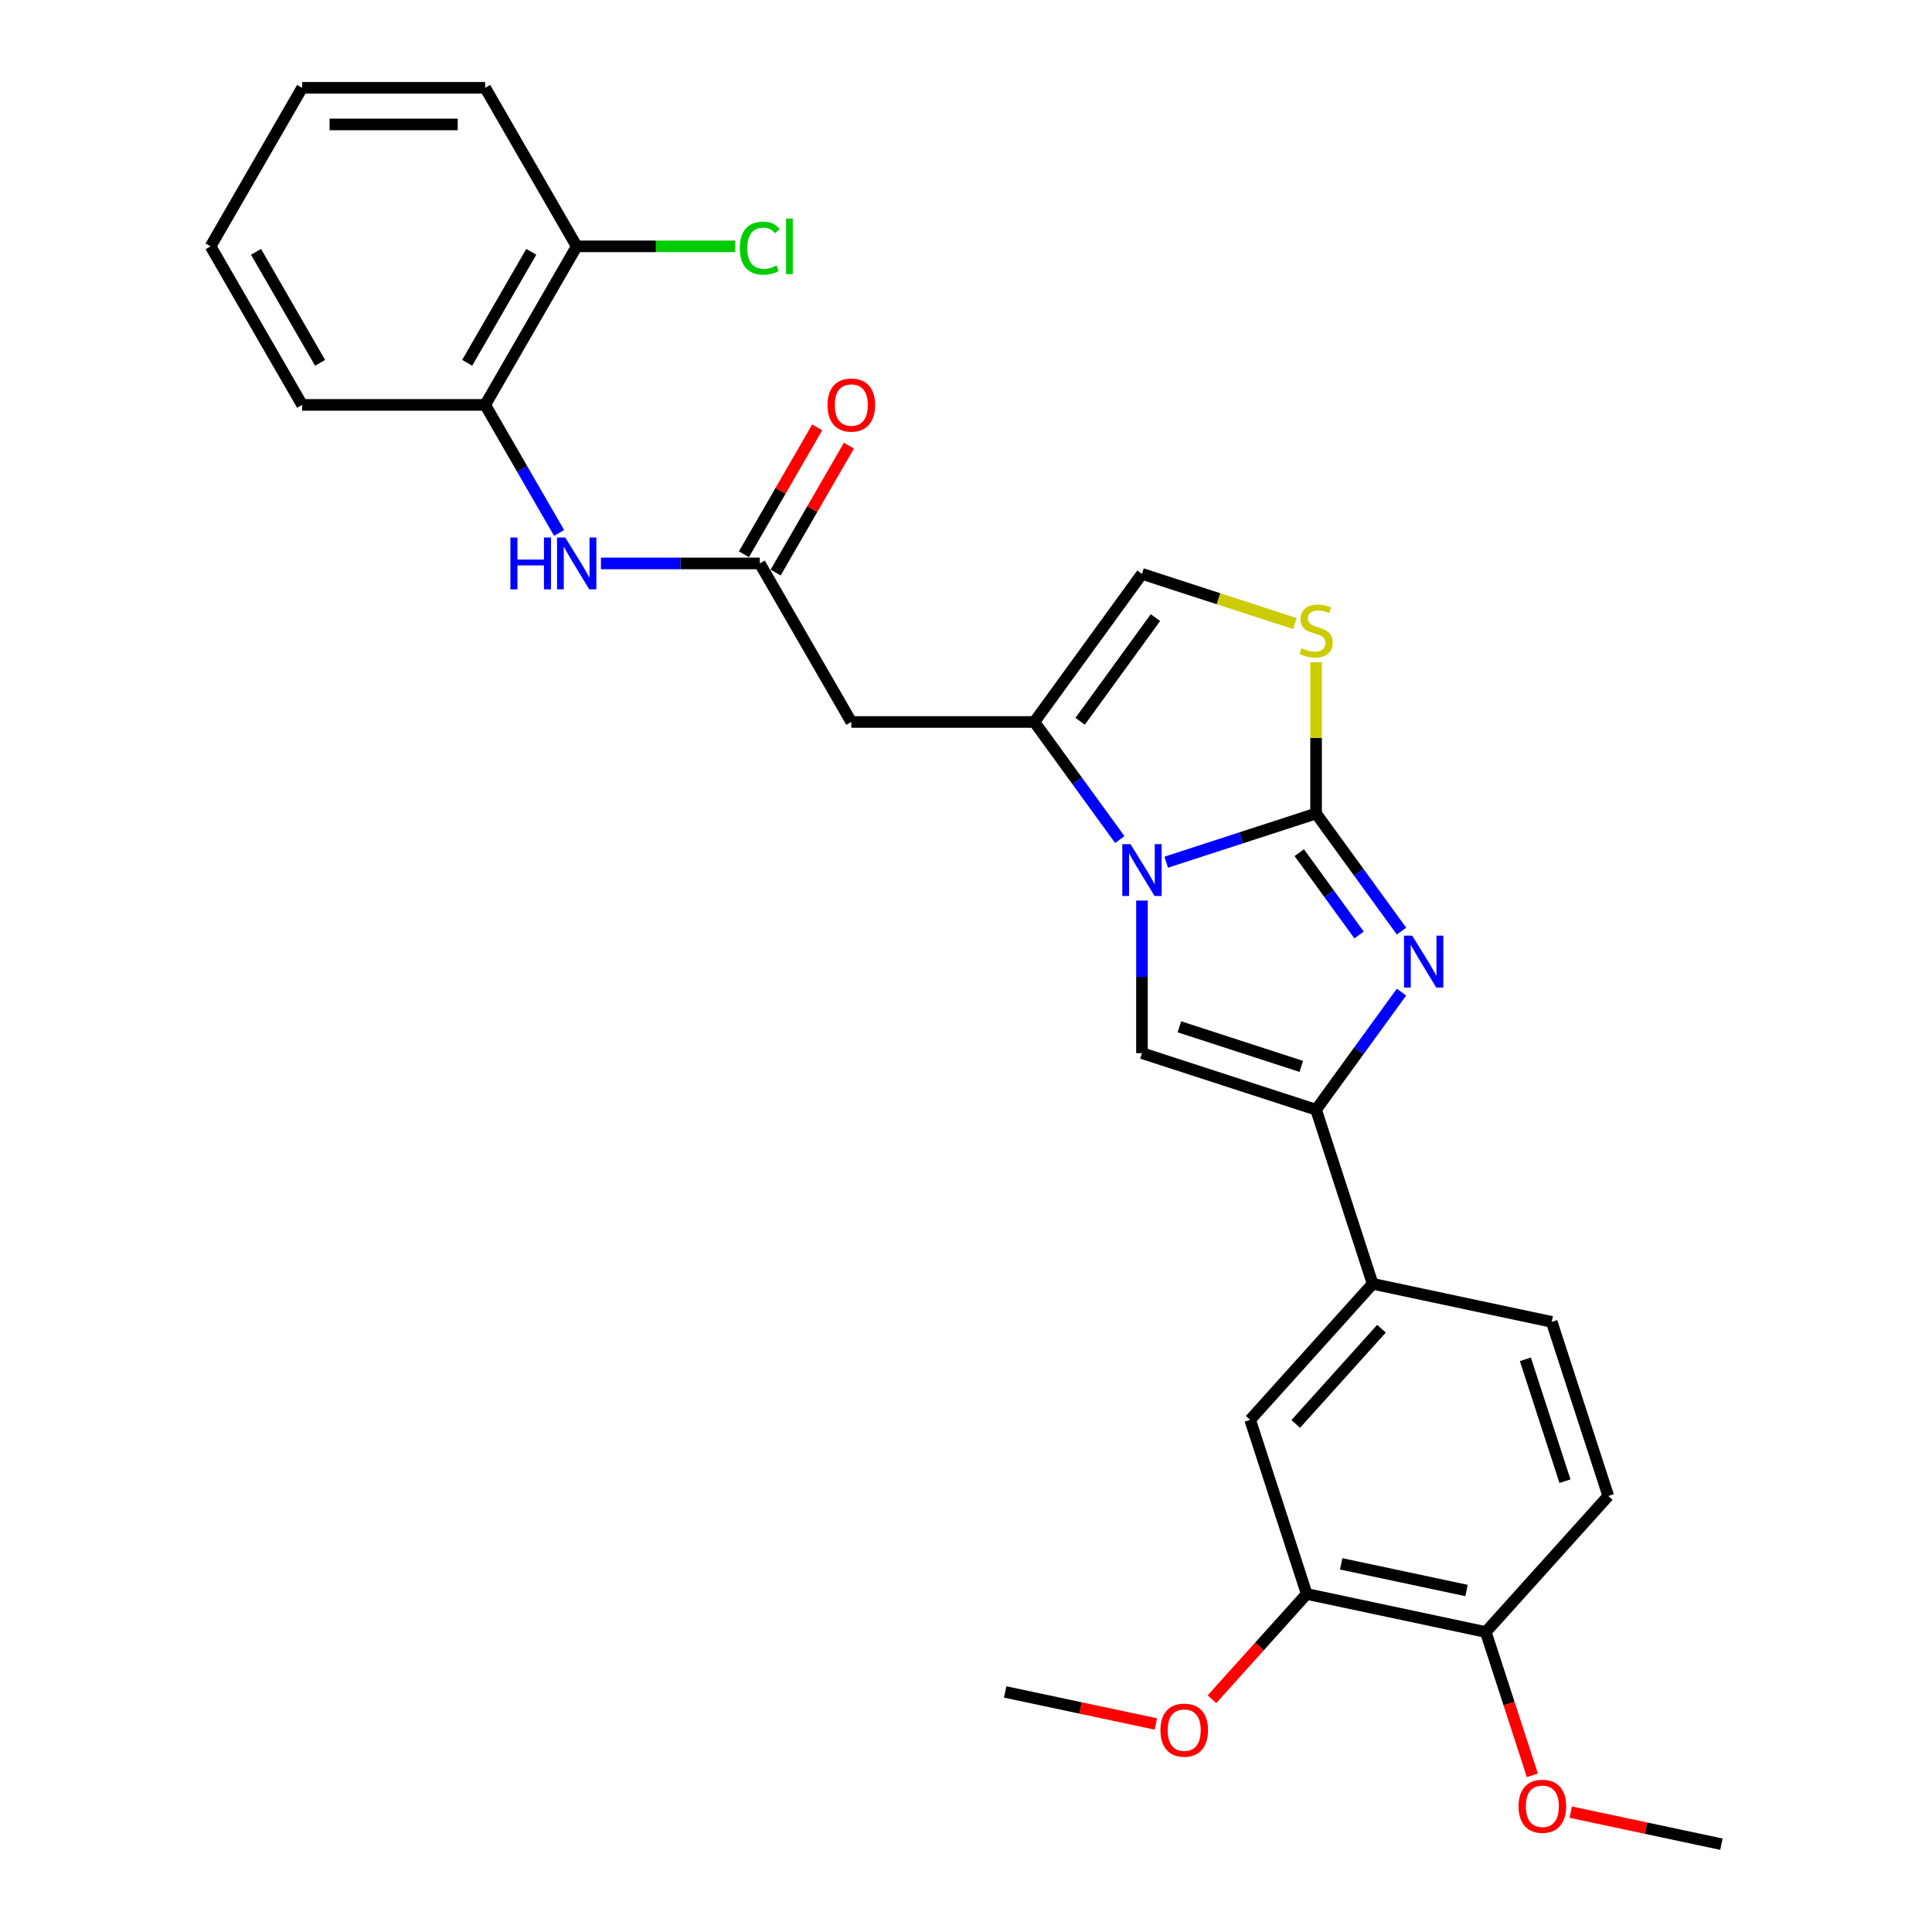 <?xml version='1.0' encoding='iso-8859-1'?>
<svg version='1.1' baseProfile='full'
              xmlns='http://www.w3.org/2000/svg'
                      xmlns:rdkit='http://www.rdkit.org/xml'
                      xmlns:xlink='http://www.w3.org/1999/xlink'
                  xml:space='preserve'
width='1000px' height='1000px' viewBox='0 0 1000 1000'>
<!-- END OF HEADER -->
<rect style='opacity:1.0;fill:#FFFFFF;stroke:none' width='1000' height='1000' x='0' y='0'> </rect>
<path class='bond-0' d='M 681.198,421.067 L 642.413,433.669' style='fill:none;fill-rule:evenodd;stroke:#000000;stroke-width:6px;stroke-linecap:butt;stroke-linejoin:miter;stroke-opacity:1' />
<path class='bond-0' d='M 642.413,433.669 L 603.628,446.271' style='fill:none;fill-rule:evenodd;stroke:#0000FF;stroke-width:6px;stroke-linecap:butt;stroke-linejoin:miter;stroke-opacity:1' />
<path class='bond-1' d='M 681.198,421.067 L 703.311,451.503' style='fill:none;fill-rule:evenodd;stroke:#000000;stroke-width:6px;stroke-linecap:butt;stroke-linejoin:miter;stroke-opacity:1' />
<path class='bond-1' d='M 703.311,451.503 L 725.424,481.938' style='fill:none;fill-rule:evenodd;stroke:#0000FF;stroke-width:6px;stroke-linecap:butt;stroke-linejoin:miter;stroke-opacity:1' />
<path class='bond-1' d='M 672.501,441.337 L 687.98,462.642' style='fill:none;fill-rule:evenodd;stroke:#000000;stroke-width:6px;stroke-linecap:butt;stroke-linejoin:miter;stroke-opacity:1' />
<path class='bond-1' d='M 687.98,462.642 L 703.459,483.947' style='fill:none;fill-rule:evenodd;stroke:#0000FF;stroke-width:6px;stroke-linecap:butt;stroke-linejoin:miter;stroke-opacity:1' />
<path class='bond-5' d='M 681.198,421.067 L 681.198,381.924' style='fill:none;fill-rule:evenodd;stroke:#000000;stroke-width:6px;stroke-linecap:butt;stroke-linejoin:miter;stroke-opacity:1' />
<path class='bond-5' d='M 681.198,381.924 L 681.198,342.782' style='fill:none;fill-rule:evenodd;stroke:#CCCC00;stroke-width:6px;stroke-linecap:butt;stroke-linejoin:miter;stroke-opacity:1' />
<path class='bond-3' d='M 591.082,466.133 L 591.082,505.617' style='fill:none;fill-rule:evenodd;stroke:#0000FF;stroke-width:6px;stroke-linecap:butt;stroke-linejoin:miter;stroke-opacity:1' />
<path class='bond-3' d='M 591.082,505.617 L 591.082,545.101' style='fill:none;fill-rule:evenodd;stroke:#000000;stroke-width:6px;stroke-linecap:butt;stroke-linejoin:miter;stroke-opacity:1' />
<path class='bond-4' d='M 579.613,434.562 L 557.5,404.126' style='fill:none;fill-rule:evenodd;stroke:#0000FF;stroke-width:6px;stroke-linecap:butt;stroke-linejoin:miter;stroke-opacity:1' />
<path class='bond-4' d='M 557.5,404.126 L 535.388,373.69' style='fill:none;fill-rule:evenodd;stroke:#000000;stroke-width:6px;stroke-linecap:butt;stroke-linejoin:miter;stroke-opacity:1' />
<path class='bond-2' d='M 725.424,513.51 L 703.311,543.946' style='fill:none;fill-rule:evenodd;stroke:#0000FF;stroke-width:6px;stroke-linecap:butt;stroke-linejoin:miter;stroke-opacity:1' />
<path class='bond-2' d='M 703.311,543.946 L 681.198,574.381' style='fill:none;fill-rule:evenodd;stroke:#000000;stroke-width:6px;stroke-linecap:butt;stroke-linejoin:miter;stroke-opacity:1' />
<path class='bond-9' d='M 681.198,574.381 L 710.479,664.497' style='fill:none;fill-rule:evenodd;stroke:#000000;stroke-width:6px;stroke-linecap:butt;stroke-linejoin:miter;stroke-opacity:1' />
<path class='bond-29' d='M 681.198,574.381 L 591.082,545.101' style='fill:none;fill-rule:evenodd;stroke:#000000;stroke-width:6px;stroke-linecap:butt;stroke-linejoin:miter;stroke-opacity:1' />
<path class='bond-29' d='M 673.537,551.966 L 610.456,531.47' style='fill:none;fill-rule:evenodd;stroke:#000000;stroke-width:6px;stroke-linecap:butt;stroke-linejoin:miter;stroke-opacity:1' />
<path class='bond-6' d='M 535.388,373.69 L 440.634,373.69' style='fill:none;fill-rule:evenodd;stroke:#000000;stroke-width:6px;stroke-linecap:butt;stroke-linejoin:miter;stroke-opacity:1' />
<path class='bond-28' d='M 535.388,373.69 L 591.082,297.033' style='fill:none;fill-rule:evenodd;stroke:#000000;stroke-width:6px;stroke-linecap:butt;stroke-linejoin:miter;stroke-opacity:1' />
<path class='bond-28' d='M 559.073,373.331 L 598.06,319.671' style='fill:none;fill-rule:evenodd;stroke:#000000;stroke-width:6px;stroke-linecap:butt;stroke-linejoin:miter;stroke-opacity:1' />
<path class='bond-7' d='M 670.226,322.748 L 630.654,309.891' style='fill:none;fill-rule:evenodd;stroke:#CCCC00;stroke-width:6px;stroke-linecap:butt;stroke-linejoin:miter;stroke-opacity:1' />
<path class='bond-7' d='M 630.654,309.891 L 591.082,297.033' style='fill:none;fill-rule:evenodd;stroke:#000000;stroke-width:6px;stroke-linecap:butt;stroke-linejoin:miter;stroke-opacity:1' />
<path class='bond-8' d='M 440.634,373.69 L 393.257,291.631' style='fill:none;fill-rule:evenodd;stroke:#000000;stroke-width:6px;stroke-linecap:butt;stroke-linejoin:miter;stroke-opacity:1' />
<path class='bond-10' d='M 393.257,291.631 L 352.153,291.631' style='fill:none;fill-rule:evenodd;stroke:#000000;stroke-width:6px;stroke-linecap:butt;stroke-linejoin:miter;stroke-opacity:1' />
<path class='bond-10' d='M 352.153,291.631 L 311.049,291.631' style='fill:none;fill-rule:evenodd;stroke:#0000FF;stroke-width:6px;stroke-linecap:butt;stroke-linejoin:miter;stroke-opacity:1' />
<path class='bond-15' d='M 401.463,296.369 L 420.431,263.517' style='fill:none;fill-rule:evenodd;stroke:#000000;stroke-width:6px;stroke-linecap:butt;stroke-linejoin:miter;stroke-opacity:1' />
<path class='bond-15' d='M 420.431,263.517 L 439.398,230.665' style='fill:none;fill-rule:evenodd;stroke:#FF0000;stroke-width:6px;stroke-linecap:butt;stroke-linejoin:miter;stroke-opacity:1' />
<path class='bond-15' d='M 385.052,286.894 L 404.019,254.041' style='fill:none;fill-rule:evenodd;stroke:#000000;stroke-width:6px;stroke-linecap:butt;stroke-linejoin:miter;stroke-opacity:1' />
<path class='bond-15' d='M 404.019,254.041 L 422.986,221.189' style='fill:none;fill-rule:evenodd;stroke:#FF0000;stroke-width:6px;stroke-linecap:butt;stroke-linejoin:miter;stroke-opacity:1' />
<path class='bond-11' d='M 710.479,664.497 L 647.076,734.913' style='fill:none;fill-rule:evenodd;stroke:#000000;stroke-width:6px;stroke-linecap:butt;stroke-linejoin:miter;stroke-opacity:1' />
<path class='bond-11' d='M 715.052,687.74 L 670.67,737.031' style='fill:none;fill-rule:evenodd;stroke:#000000;stroke-width:6px;stroke-linecap:butt;stroke-linejoin:miter;stroke-opacity:1' />
<path class='bond-17' d='M 710.479,664.497 L 803.162,684.198' style='fill:none;fill-rule:evenodd;stroke:#000000;stroke-width:6px;stroke-linecap:butt;stroke-linejoin:miter;stroke-opacity:1' />
<path class='bond-13' d='M 289.39,275.845 L 270.259,242.709' style='fill:none;fill-rule:evenodd;stroke:#0000FF;stroke-width:6px;stroke-linecap:butt;stroke-linejoin:miter;stroke-opacity:1' />
<path class='bond-13' d='M 270.259,242.709 L 251.127,209.572' style='fill:none;fill-rule:evenodd;stroke:#000000;stroke-width:6px;stroke-linecap:butt;stroke-linejoin:miter;stroke-opacity:1' />
<path class='bond-12' d='M 647.076,734.913 L 676.357,825.029' style='fill:none;fill-rule:evenodd;stroke:#000000;stroke-width:6px;stroke-linecap:butt;stroke-linejoin:miter;stroke-opacity:1' />
<path class='bond-20' d='M 676.357,825.029 L 651.831,852.268' style='fill:none;fill-rule:evenodd;stroke:#000000;stroke-width:6px;stroke-linecap:butt;stroke-linejoin:miter;stroke-opacity:1' />
<path class='bond-20' d='M 651.831,852.268 L 627.305,879.507' style='fill:none;fill-rule:evenodd;stroke:#FF0000;stroke-width:6px;stroke-linecap:butt;stroke-linejoin:miter;stroke-opacity:1' />
<path class='bond-30' d='M 676.357,825.029 L 769.04,844.729' style='fill:none;fill-rule:evenodd;stroke:#000000;stroke-width:6px;stroke-linecap:butt;stroke-linejoin:miter;stroke-opacity:1' />
<path class='bond-30' d='M 694.199,809.447 L 759.077,823.238' style='fill:none;fill-rule:evenodd;stroke:#000000;stroke-width:6px;stroke-linecap:butt;stroke-linejoin:miter;stroke-opacity:1' />
<path class='bond-16' d='M 251.127,209.572 L 298.504,127.513' style='fill:none;fill-rule:evenodd;stroke:#000000;stroke-width:6px;stroke-linecap:butt;stroke-linejoin:miter;stroke-opacity:1' />
<path class='bond-16' d='M 241.822,187.788 L 274.986,130.347' style='fill:none;fill-rule:evenodd;stroke:#000000;stroke-width:6px;stroke-linecap:butt;stroke-linejoin:miter;stroke-opacity:1' />
<path class='bond-22' d='M 251.127,209.572 L 156.374,209.572' style='fill:none;fill-rule:evenodd;stroke:#000000;stroke-width:6px;stroke-linecap:butt;stroke-linejoin:miter;stroke-opacity:1' />
<path class='bond-14' d='M 769.04,844.729 L 832.442,774.314' style='fill:none;fill-rule:evenodd;stroke:#000000;stroke-width:6px;stroke-linecap:butt;stroke-linejoin:miter;stroke-opacity:1' />
<path class='bond-21' d='M 769.04,844.729 L 781.091,881.818' style='fill:none;fill-rule:evenodd;stroke:#000000;stroke-width:6px;stroke-linecap:butt;stroke-linejoin:miter;stroke-opacity:1' />
<path class='bond-21' d='M 781.091,881.818 L 793.142,918.908' style='fill:none;fill-rule:evenodd;stroke:#FF0000;stroke-width:6px;stroke-linecap:butt;stroke-linejoin:miter;stroke-opacity:1' />
<path class='bond-19' d='M 298.504,127.513 L 339.523,127.513' style='fill:none;fill-rule:evenodd;stroke:#000000;stroke-width:6px;stroke-linecap:butt;stroke-linejoin:miter;stroke-opacity:1' />
<path class='bond-19' d='M 339.523,127.513 L 380.542,127.513' style='fill:none;fill-rule:evenodd;stroke:#00CC00;stroke-width:6px;stroke-linecap:butt;stroke-linejoin:miter;stroke-opacity:1' />
<path class='bond-23' d='M 298.504,127.513 L 251.127,45.455' style='fill:none;fill-rule:evenodd;stroke:#000000;stroke-width:6px;stroke-linecap:butt;stroke-linejoin:miter;stroke-opacity:1' />
<path class='bond-18' d='M 803.162,684.198 L 832.442,774.314' style='fill:none;fill-rule:evenodd;stroke:#000000;stroke-width:6px;stroke-linecap:butt;stroke-linejoin:miter;stroke-opacity:1' />
<path class='bond-18' d='M 789.531,703.571 L 810.027,766.652' style='fill:none;fill-rule:evenodd;stroke:#000000;stroke-width:6px;stroke-linecap:butt;stroke-linejoin:miter;stroke-opacity:1' />
<path class='bond-24' d='M 598.268,892.323 L 559.269,884.033' style='fill:none;fill-rule:evenodd;stroke:#FF0000;stroke-width:6px;stroke-linecap:butt;stroke-linejoin:miter;stroke-opacity:1' />
<path class='bond-24' d='M 559.269,884.033 L 520.271,875.744' style='fill:none;fill-rule:evenodd;stroke:#000000;stroke-width:6px;stroke-linecap:butt;stroke-linejoin:miter;stroke-opacity:1' />
<path class='bond-25' d='M 813.007,937.967 L 852.005,946.256' style='fill:none;fill-rule:evenodd;stroke:#FF0000;stroke-width:6px;stroke-linecap:butt;stroke-linejoin:miter;stroke-opacity:1' />
<path class='bond-25' d='M 852.005,946.256 L 891.003,954.545' style='fill:none;fill-rule:evenodd;stroke:#000000;stroke-width:6px;stroke-linecap:butt;stroke-linejoin:miter;stroke-opacity:1' />
<path class='bond-26' d='M 156.374,209.572 L 108.997,127.513' style='fill:none;fill-rule:evenodd;stroke:#000000;stroke-width:6px;stroke-linecap:butt;stroke-linejoin:miter;stroke-opacity:1' />
<path class='bond-26' d='M 165.679,187.788 L 132.515,130.347' style='fill:none;fill-rule:evenodd;stroke:#000000;stroke-width:6px;stroke-linecap:butt;stroke-linejoin:miter;stroke-opacity:1' />
<path class='bond-31' d='M 251.127,45.455 L 156.374,45.455' style='fill:none;fill-rule:evenodd;stroke:#000000;stroke-width:6px;stroke-linecap:butt;stroke-linejoin:miter;stroke-opacity:1' />
<path class='bond-31' d='M 236.914,64.405 L 170.587,64.405' style='fill:none;fill-rule:evenodd;stroke:#000000;stroke-width:6px;stroke-linecap:butt;stroke-linejoin:miter;stroke-opacity:1' />
<path class='bond-27' d='M 108.997,127.513 L 156.374,45.455' style='fill:none;fill-rule:evenodd;stroke:#000000;stroke-width:6px;stroke-linecap:butt;stroke-linejoin:miter;stroke-opacity:1' />
<path  class='atom-1' d='M 585.151 436.93
L 593.944 451.143
Q 594.816 452.546, 596.218 455.085
Q 597.62 457.625, 597.696 457.776
L 597.696 436.93
L 601.259 436.93
L 601.259 463.765
L 597.583 463.765
L 588.145 448.225
Q 587.046 446.406, 585.871 444.321
Q 584.734 442.237, 584.393 441.592
L 584.393 463.765
L 580.906 463.765
L 580.906 436.93
L 585.151 436.93
' fill='#0000FF'/>
<path  class='atom-2' d='M 730.961 484.307
L 739.755 498.52
Q 740.626 499.922, 742.029 502.462
Q 743.431 505.001, 743.507 505.153
L 743.507 484.307
L 747.07 484.307
L 747.07 511.141
L 743.393 511.141
L 733.956 495.602
Q 732.857 493.782, 731.682 491.698
Q 730.545 489.613, 730.203 488.969
L 730.203 511.141
L 726.717 511.141
L 726.717 484.307
L 730.961 484.307
' fill='#0000FF'/>
<path  class='atom-6' d='M 673.618 335.524
Q 673.921 335.637, 675.172 336.168
Q 676.423 336.699, 677.787 337.04
Q 679.19 337.343, 680.554 337.343
Q 683.093 337.343, 684.572 336.13
Q 686.05 334.879, 686.05 332.719
Q 686.05 331.241, 685.292 330.331
Q 684.572 329.421, 683.435 328.929
Q 682.297 328.436, 680.402 327.867
Q 678.015 327.147, 676.574 326.465
Q 675.172 325.783, 674.149 324.343
Q 673.163 322.902, 673.163 320.477
Q 673.163 317.103, 675.437 315.019
Q 677.749 312.934, 682.297 312.934
Q 685.405 312.934, 688.93 314.412
L 688.058 317.331
Q 684.837 316.004, 682.411 316.004
Q 679.796 316.004, 678.356 317.103
Q 676.915 318.165, 676.953 320.022
Q 676.953 321.462, 677.674 322.334
Q 678.432 323.206, 679.493 323.698
Q 680.592 324.191, 682.411 324.76
Q 684.837 325.518, 686.277 326.276
Q 687.717 327.034, 688.741 328.588
Q 689.802 330.104, 689.802 332.719
Q 689.802 336.433, 687.3 338.442
Q 684.837 340.413, 680.706 340.413
Q 678.318 340.413, 676.499 339.882
Q 674.717 339.39, 672.595 338.518
L 673.618 335.524
' fill='#CCCC00'/>
<path  class='atom-11' d='M 264.184 278.214
L 267.823 278.214
L 267.823 289.623
L 281.543 289.623
L 281.543 278.214
L 285.182 278.214
L 285.182 305.048
L 281.543 305.048
L 281.543 292.655
L 267.823 292.655
L 267.823 305.048
L 264.184 305.048
L 264.184 278.214
' fill='#0000FF'/>
<path  class='atom-11' d='M 292.572 278.214
L 301.366 292.427
Q 302.237 293.83, 303.64 296.369
Q 305.042 298.908, 305.118 299.06
L 305.118 278.214
L 308.681 278.214
L 308.681 305.048
L 305.004 305.048
L 295.567 289.509
Q 294.467 287.69, 293.293 285.605
Q 292.155 283.52, 291.814 282.876
L 291.814 305.048
L 288.327 305.048
L 288.327 278.214
L 292.572 278.214
' fill='#0000FF'/>
<path  class='atom-16' d='M 428.316 209.648
Q 428.316 203.205, 431.5 199.604
Q 434.684 196.004, 440.634 196.004
Q 446.585 196.004, 449.768 199.604
Q 452.952 203.205, 452.952 209.648
Q 452.952 216.167, 449.731 219.882
Q 446.509 223.558, 440.634 223.558
Q 434.722 223.558, 431.5 219.882
Q 428.316 216.205, 428.316 209.648
M 440.634 220.526
Q 444.728 220.526, 446.926 217.797
Q 449.162 215.03, 449.162 209.648
Q 449.162 204.38, 446.926 201.727
Q 444.728 199.036, 440.634 199.036
Q 436.541 199.036, 434.305 201.689
Q 432.106 204.342, 432.106 209.648
Q 432.106 215.068, 434.305 217.797
Q 436.541 220.526, 440.634 220.526
' fill='#FF0000'/>
<path  class='atom-20' d='M 382.91 128.442
Q 382.91 121.771, 386.018 118.284
Q 389.164 114.76, 395.115 114.76
Q 400.648 114.76, 403.605 118.664
L 401.103 120.71
Q 398.943 117.868, 395.115 117.868
Q 391.059 117.868, 388.899 120.596
Q 386.776 123.287, 386.776 128.442
Q 386.776 133.748, 388.975 136.477
Q 391.211 139.206, 395.532 139.206
Q 398.488 139.206, 401.937 137.425
L 402.998 140.267
Q 401.596 141.177, 399.473 141.708
Q 397.351 142.238, 395.001 142.238
Q 389.164 142.238, 386.018 138.675
Q 382.91 135.113, 382.91 128.442
' fill='#00CC00'/>
<path  class='atom-20' d='M 406.864 113.13
L 410.351 113.13
L 410.351 141.897
L 406.864 141.897
L 406.864 113.13
' fill='#00CC00'/>
<path  class='atom-21' d='M 600.636 895.52
Q 600.636 889.077, 603.82 885.476
Q 607.004 881.876, 612.954 881.876
Q 618.905 881.876, 622.089 885.476
Q 625.272 889.077, 625.272 895.52
Q 625.272 902.039, 622.051 905.754
Q 618.829 909.43, 612.954 909.43
Q 607.042 909.43, 603.82 905.754
Q 600.636 902.077, 600.636 895.52
M 612.954 906.398
Q 617.048 906.398, 619.246 903.669
Q 621.482 900.902, 621.482 895.52
Q 621.482 890.252, 619.246 887.599
Q 617.048 884.908, 612.954 884.908
Q 608.861 884.908, 606.625 887.561
Q 604.426 890.214, 604.426 895.52
Q 604.426 900.94, 606.625 903.669
Q 608.861 906.398, 612.954 906.398
' fill='#FF0000'/>
<path  class='atom-22' d='M 786.002 934.921
Q 786.002 928.478, 789.186 924.877
Q 792.37 921.276, 798.32 921.276
Q 804.271 921.276, 807.454 924.877
Q 810.638 928.478, 810.638 934.921
Q 810.638 941.44, 807.416 945.154
Q 804.195 948.831, 798.32 948.831
Q 792.407 948.831, 789.186 945.154
Q 786.002 941.478, 786.002 934.921
M 798.32 945.799
Q 802.413 945.799, 804.612 943.07
Q 806.848 940.303, 806.848 934.921
Q 806.848 929.653, 804.612 927
Q 802.413 924.309, 798.32 924.309
Q 794.227 924.309, 791.991 926.962
Q 789.792 929.615, 789.792 934.921
Q 789.792 940.341, 791.991 943.07
Q 794.227 945.799, 798.32 945.799
' fill='#FF0000'/>
</svg>

